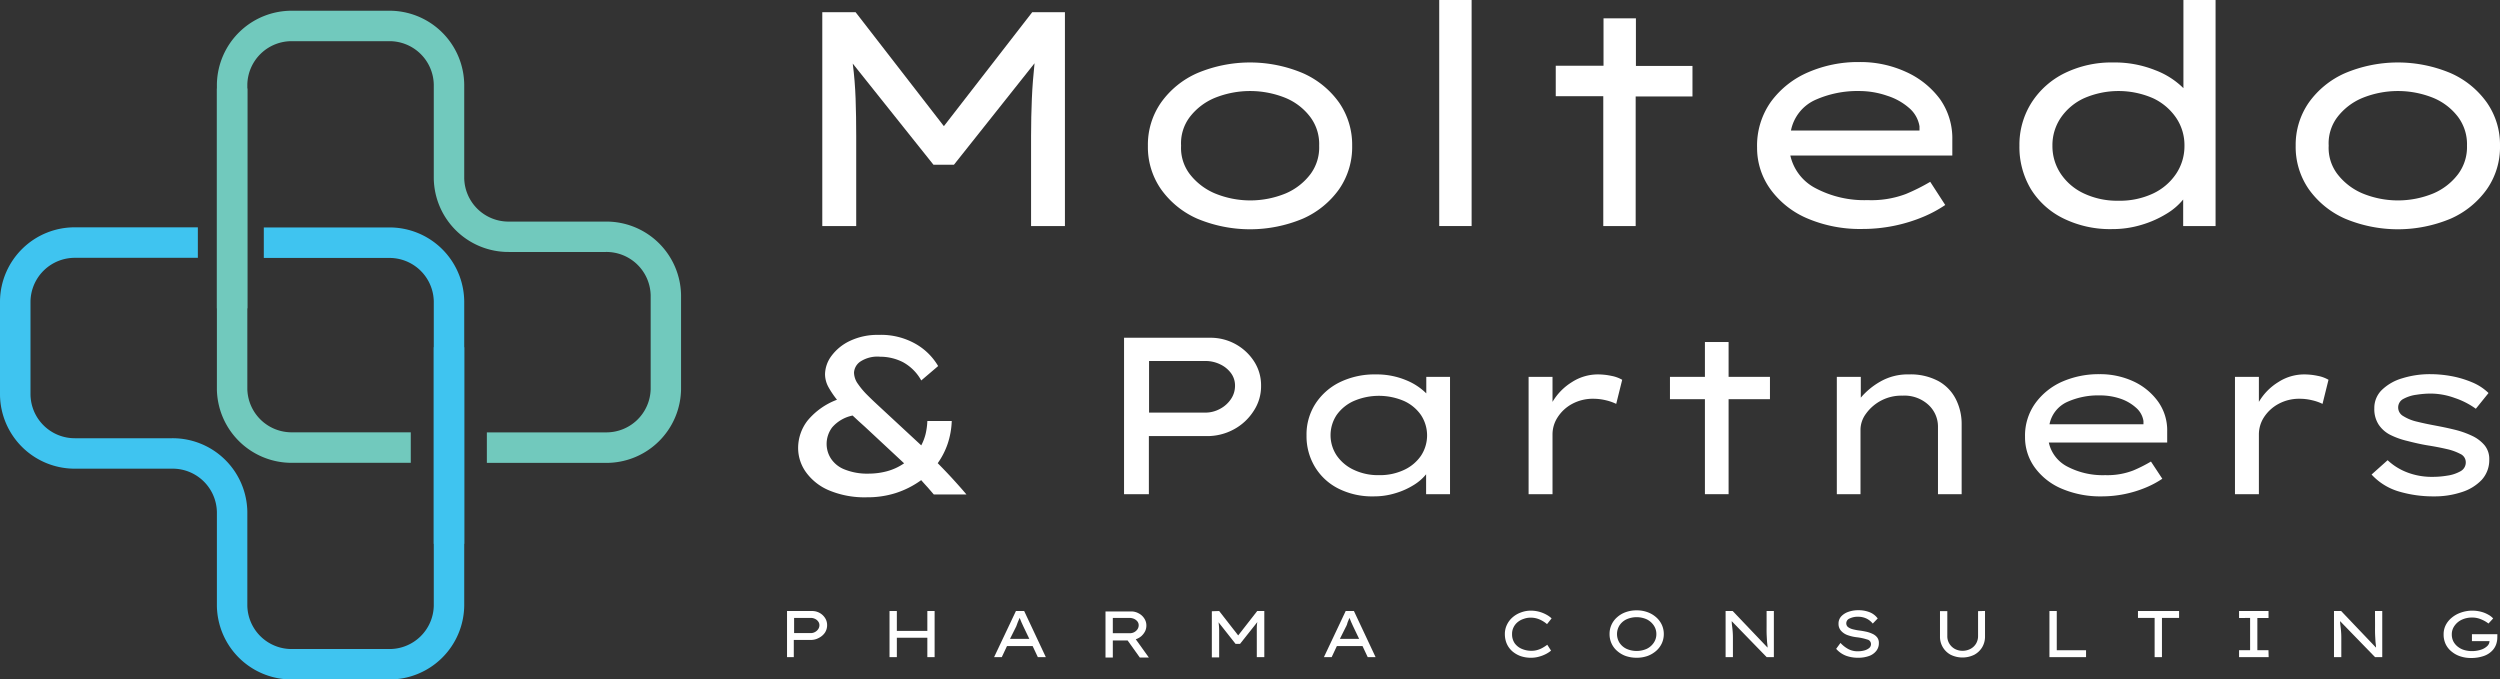 <svg xmlns="http://www.w3.org/2000/svg" viewBox="0 0 409.77 111.37"><rect x="0" y="0" width="409.77" height="111.37" fill="#333333" stroke="none"/><defs><style>.cls-1{fill:#fff;}.cls-2{fill:#3fc4f0;}.cls-3{fill:#71c9bd;}</style></defs><title>Asset 13</title><g id="Layer_2" data-name="Layer 2"><g id="Layer_1-2" data-name="Layer 1"><path class="cls-1" d="M140.24,2l14.47,18.68L169.19,2h5.36V37.05H169V22.33c0-2.17.05-4.22.13-6.16s.24-3.87.44-5.8L156.36,27H153L139.77,10.42c.25,1.9.4,3.82.47,5.75s.1,4,.1,6.16V37.05h-5.56V2Z"/><path class="cls-1" d="M221.63,23.88A12.14,12.14,0,0,1,219.5,31a14.41,14.41,0,0,1-5.93,4.83,22.4,22.4,0,0,1-17.36,0A14.38,14.38,0,0,1,190.29,31a12.07,12.07,0,0,1-2.14-7.09,12.06,12.06,0,0,1,2.14-7.08A14.38,14.38,0,0,1,196.21,12a22.28,22.28,0,0,1,17.36,0,14.41,14.41,0,0,1,5.93,4.83A12.13,12.13,0,0,1,221.63,23.88Zm-5.41,0a7.38,7.38,0,0,0-1.44-4.68,9.75,9.75,0,0,0-4.07-3.15,15.48,15.48,0,0,0-11.61,0A10,10,0,0,0,195,19.2a7.13,7.13,0,0,0-1.41,4.68A7.07,7.07,0,0,0,195,28.52a10.24,10.24,0,0,0,4.13,3.18,15.23,15.23,0,0,0,11.61,0,10,10,0,0,0,4.07-3.18A7.32,7.32,0,0,0,216.22,23.88Z"/><path class="cls-1" d="M235.9,37.05V0h5.31V37.05Z"/><path class="cls-1" d="M268.1,37.05h-5.31V15.77H255v-5h7.83V3h5.31v7.81h9.27v5H268.1Z"/><path class="cls-1" d="M318.84,33.6h0a20.59,20.59,0,0,1-3.58,1.93,25.81,25.81,0,0,1-10,2,22,22,0,0,1-9-1.72,14.41,14.41,0,0,1-6.05-4.76A11.55,11.55,0,0,1,288,24.19a12.4,12.4,0,0,1,2.29-7.54,14.76,14.76,0,0,1,6.1-4.81,20.52,20.52,0,0,1,8.35-1.67,17.88,17.88,0,0,1,7.68,1.62A14.13,14.13,0,0,1,318,16.27,11.13,11.13,0,0,1,320,22.93l0,2.56H293.45a8,8,0,0,0,4.14,5.36,17.06,17.06,0,0,0,8.53,1.95,16,16,0,0,0,6.26-1,31.83,31.83,0,0,0,4-2ZM304.78,14.92a16.94,16.94,0,0,0-7.29,1.48,7,7,0,0,0-3.94,5h21.07v-.7a5,5,0,0,0-1.7-3,10.06,10.06,0,0,0-3.58-2A14,14,0,0,0,304.78,14.92Z"/><path class="cls-1" d="M363.15,0V37.05h-5.31V32.7a10.41,10.41,0,0,1-2.75,2.35,17,17,0,0,1-4.07,1.8,16.34,16.34,0,0,1-4.82.7,17.32,17.32,0,0,1-8-1.75A12.94,12.94,0,0,1,332.88,31,13.42,13.42,0,0,1,331,23.88a12.86,12.86,0,0,1,2-7.08A13.49,13.49,0,0,1,338.39,12a17.46,17.46,0,0,1,8-1.76,17.81,17.81,0,0,1,6.86,1.26,13.11,13.11,0,0,1,4.63,2.95V0ZM347.23,32.9a12.79,12.79,0,0,0,5.67-1.18,9.29,9.29,0,0,0,3.78-3.23,8.14,8.14,0,0,0,1.37-4.61,8,8,0,0,0-1.37-4.58,9.38,9.38,0,0,0-3.78-3.2,14.14,14.14,0,0,0-11.31,0,9.34,9.34,0,0,0-3.81,3.2,8,8,0,0,0-1.37,4.58,8.14,8.14,0,0,0,1.37,4.61,9.25,9.25,0,0,0,3.81,3.23A12.78,12.78,0,0,0,347.23,32.9Z"/><path class="cls-1" d="M409.77,23.88A12.07,12.07,0,0,1,407.63,31a14.38,14.38,0,0,1-5.92,4.83,22.4,22.4,0,0,1-17.36,0A14.41,14.41,0,0,1,378.42,31a12.15,12.15,0,0,1-2.14-7.09,12.14,12.14,0,0,1,2.14-7.08A14.41,14.41,0,0,1,384.35,12a22.28,22.28,0,0,1,17.36,0,14.38,14.38,0,0,1,5.92,4.83A12.06,12.06,0,0,1,409.77,23.88Zm-5.41,0a7.5,7.5,0,0,0-1.44-4.68,9.81,9.81,0,0,0-4.07-3.15,15.5,15.5,0,0,0-11.62,0,10,10,0,0,0-4.12,3.15,7.13,7.13,0,0,0-1.42,4.68,7.08,7.08,0,0,0,1.42,4.64,10.2,10.2,0,0,0,4.12,3.18,15.25,15.25,0,0,0,11.62,0,10,10,0,0,0,4.07-3.18A7.44,7.44,0,0,0,404.36,23.88Z"/><path class="cls-1" d="M142.09,81.51a15.05,15.05,0,0,1-6.24-1.15,8.9,8.9,0,0,1-3.77-3,6.8,6.8,0,0,1-1.26-3.9,7.33,7.33,0,0,1,1.56-4.54,11.5,11.5,0,0,1,4.81-3.4,14.8,14.8,0,0,1-1.4-2.07,4.47,4.47,0,0,1-.56-2.11,5.19,5.19,0,0,1,1.05-3,8,8,0,0,1,3-2.45,10.54,10.54,0,0,1,4.74-1,11.5,11.5,0,0,1,6.07,1.48A10.05,10.05,0,0,1,153.77,60L151,62.36a7.58,7.58,0,0,0-3-3,8.23,8.23,0,0,0-3.73-.89,5.09,5.09,0,0,0-3.29.82,2.35,2.35,0,0,0-1,1.78,3.26,3.26,0,0,0,.64,1.85,12.68,12.68,0,0,0,1.54,1.83c.6.6,1.17,1.14,1.7,1.63L151,73a8.17,8.17,0,0,0,.71-1.85A11.18,11.18,0,0,0,152,69h4a13.15,13.15,0,0,1-.68,3.77,12.35,12.35,0,0,1-1.62,3.15c.85.86,1.72,1.76,2.6,2.73s1.58,1.76,2.11,2.4h-5.35l-1-1.16c-.39-.42-.75-.82-1.07-1.19a14.83,14.83,0,0,1-4.22,2.13A15.28,15.28,0,0,1,142.09,81.51Zm-6.6-8.72a4.43,4.43,0,0,0,.68,2.33,4.71,4.71,0,0,0,2.22,1.81,10,10,0,0,0,4.11.7,11.53,11.53,0,0,0,2.92-.4,9.09,9.09,0,0,0,2.77-1.29l-6.44-6-1-.9-1-.93a6,6,0,0,0-3.35,1.94A4.51,4.51,0,0,0,135.49,72.79Z"/><path class="cls-1" d="M198.37,55.36a8.48,8.48,0,0,1,7.18,3.87,7.18,7.18,0,0,1,1.15,4,7.31,7.31,0,0,1-1.23,4.15,8.78,8.78,0,0,1-3.24,3,9.11,9.11,0,0,1-4.42,1.1h-9.5V81h-4.07V55.36Zm-.83,12.27A5,5,0,0,0,200,67a4.9,4.9,0,0,0,1.77-1.6,3.84,3.84,0,0,0,.66-2.19,3.41,3.41,0,0,0-.66-2.05A4.68,4.68,0,0,0,200,59.72a5.49,5.49,0,0,0-2.43-.55h-9.23v8.46Z"/><path class="cls-1" d="M237.67,61.77V81h-3.92V77.74a7.91,7.91,0,0,1-2,1.74,12.25,12.25,0,0,1-3,1.35,11.88,11.88,0,0,1-3.6.53,12.29,12.29,0,0,1-5.78-1.28,9.42,9.42,0,0,1-3.84-3.55,9.74,9.74,0,0,1-1.38-5.16,9.31,9.31,0,0,1,1.45-5.18,10,10,0,0,1,4-3.54,13,13,0,0,1,5.89-1.28,12.5,12.5,0,0,1,4.94.93,10,10,0,0,1,3.35,2.18V61.77ZM226,77.88a9.28,9.28,0,0,0,4.14-.86,6.83,6.83,0,0,0,2.77-2.32,6.06,6.06,0,0,0,0-6.67,6.79,6.79,0,0,0-2.77-2.3,10.43,10.43,0,0,0-8.25,0A6.89,6.89,0,0,0,219.1,68a6,6,0,0,0,0,6.67A6.93,6.93,0,0,0,221.88,77,9.21,9.21,0,0,0,226,77.88Z"/><path class="cls-1" d="M264.91,66.2a8.1,8.1,0,0,0-1.73-.6,8.6,8.6,0,0,0-2-.24,7.12,7.12,0,0,0-3.49.84,6.42,6.42,0,0,0-2.37,2.18,5.12,5.12,0,0,0-.85,2.8V81h-3.92V61.77h3.92v4.1a9.47,9.47,0,0,1,3.18-3.24,7.84,7.84,0,0,1,4.2-1.26,10.76,10.76,0,0,1,2.28.24,5.57,5.57,0,0,1,1.76.64Z"/><path class="cls-1" d="M283.33,81h-3.88V65.43h-5.73V61.77h5.73V56.06h3.88v5.71h6.78v3.66h-6.78Z"/><path class="cls-1" d="M312.87,61.37a9.63,9.63,0,0,1,4.9,1.12,7,7,0,0,1,2.84,3,9,9,0,0,1,.92,4.09V81h-3.88v-11A4.84,4.84,0,0,0,316,66.28a5.82,5.82,0,0,0-4.18-1.43,7.14,7.14,0,0,0-6,3,4.46,4.46,0,0,0-.87,2.52V81h-3.88V61.77H305v3.41a11.9,11.9,0,0,1,3.24-2.66A9,9,0,0,1,312.87,61.37Z"/><path class="cls-1" d="M354.42,78.47h0a15.36,15.36,0,0,1-2.62,1.41,18.76,18.76,0,0,1-7.29,1.48,16.13,16.13,0,0,1-6.58-1.26,10.5,10.5,0,0,1-4.42-3.48,8.41,8.41,0,0,1-1.59-5,9.09,9.09,0,0,1,1.68-5.52A10.87,10.87,0,0,1,338,62.56a14.91,14.91,0,0,1,6.1-1.23,13,13,0,0,1,5.61,1.19,10.31,10.31,0,0,1,4,3.28,8.07,8.07,0,0,1,1.51,4.87l0,1.87h-19.4a5.83,5.83,0,0,0,3,3.92,12.47,12.47,0,0,0,6.24,1.42,11.77,11.77,0,0,0,4.58-.76,23.78,23.78,0,0,0,2.92-1.47ZM344.14,64.81a12.31,12.31,0,0,0-5.33,1.08,5.11,5.11,0,0,0-2.88,3.65h15.4V69a3.61,3.61,0,0,0-1.24-2.19,7.34,7.34,0,0,0-2.62-1.49A10.37,10.37,0,0,0,344.14,64.81Z"/><path class="cls-1" d="M380.68,66.2a7.73,7.73,0,0,0-1.73-.6,8.53,8.53,0,0,0-2-.24,7.08,7.08,0,0,0-3.48.84,6.53,6.53,0,0,0-2.38,2.18,5.19,5.19,0,0,0-.84,2.8V81h-3.92V61.77h3.92v4.1a9.38,9.38,0,0,1,3.18-3.24,7.79,7.79,0,0,1,4.2-1.26,10.76,10.76,0,0,1,2.28.24,5.5,5.5,0,0,1,1.75.64Z"/><path class="cls-1" d="M405.81,67a12.77,12.77,0,0,0-3.46-1.77,11.65,11.65,0,0,0-3.88-.72,15.34,15.34,0,0,0-2.38.19,6.13,6.13,0,0,0-2.13.67,1.57,1.57,0,0,0-.88,1.45,1.62,1.62,0,0,0,.85,1.39,7.21,7.21,0,0,0,2.22.9c.92.23,1.93.44,3,.64s2.14.42,3.19.68a14.79,14.79,0,0,1,2.84,1,6,6,0,0,1,2.05,1.54,3.51,3.51,0,0,1,.78,2.33,4.81,4.81,0,0,1-1.25,3.37,7.71,7.71,0,0,1-3.29,2,14.08,14.08,0,0,1-4.51.69,19.75,19.75,0,0,1-5.76-.8,9.83,9.83,0,0,1-4.48-2.78l2.63-2.35a9.75,9.75,0,0,0,3.21,2,11.21,11.21,0,0,0,4.18.73,14.53,14.53,0,0,0,2.39-.2,6.18,6.18,0,0,0,2.15-.71,1.63,1.63,0,0,0,.88-1.5,1.49,1.49,0,0,0-.88-1.34,9,9,0,0,0-2.3-.82c-.94-.22-2-.42-3.07-.59s-2.3-.46-3.35-.73a12.79,12.79,0,0,1-2.79-1,5,5,0,0,1-1.9-1.69,4.65,4.65,0,0,1-.7-2.65,4.11,4.11,0,0,1,1.22-3,8,8,0,0,1,3.34-1.92,15.22,15.22,0,0,1,4.67-.68,19.16,19.16,0,0,1,3.35.31,16.14,16.14,0,0,1,3.39,1,8.53,8.53,0,0,1,2.75,1.78Z"/><path class="cls-1" d="M133.12,100.15a2.54,2.54,0,0,1,1.22.31,2.45,2.45,0,0,1,.89.83,2.09,2.09,0,0,1,.34,1.18,2.19,2.19,0,0,1-.36,1.23,2.62,2.62,0,0,1-1,.86,2.66,2.66,0,0,1-1.31.33h-2.79v2.82H129v-7.56Zm-.24,3.62a1.44,1.44,0,0,0,.71-.18,1.48,1.48,0,0,0,.52-.47,1.14,1.14,0,0,0,.2-.65,1,1,0,0,0-.2-.6,1.3,1.3,0,0,0-.52-.43,1.54,1.54,0,0,0-.71-.16h-2.72v2.49Z"/><path class="cls-1" d="M147,100.15v3.26h5v-3.26h1.19v7.56H152v-3.18h-5v3.18h-1.2v-7.56Z"/><path class="cls-1" d="M170.11,107.71l-.85-1.81h-4.21l-.85,1.81h-1.26l3.58-7.56h1.35l3.55,7.56Zm-3.56-5-1,2h3.16l-1-2.09c-.11-.23-.21-.44-.3-.66s-.19-.45-.28-.69c-.1.25-.21.49-.31.72S166.65,102.51,166.55,102.73Z"/><path class="cls-1" d="M187.9,102.49a2.13,2.13,0,0,1-.22,1,2.78,2.78,0,0,1-.62.79,2.64,2.64,0,0,1-.9.5l2.15,3h-1.48l-2-2.8H182.4v2.8h-1.2v-7.56h4.19a2.51,2.51,0,0,1,1.24.31,2.37,2.37,0,0,1,.92.83A2.06,2.06,0,0,1,187.9,102.49Zm-2.79-1.21H182.4v2.51h2.79a1.49,1.49,0,0,0,1.25-.65,1.18,1.18,0,0,0,.2-.65,1,1,0,0,0-.21-.63,1.53,1.53,0,0,0-.56-.43A1.94,1.94,0,0,0,185.11,101.28Z"/><path class="cls-1" d="M199.83,100.15l3.12,4,3.12-4h1.16v7.56H206v-3.18c0-.46,0-.91,0-1.32s0-.84.09-1.25l-2.84,3.58h-.73L199.73,102a10.53,10.53,0,0,1,.1,1.25c0,.41,0,.86,0,1.32v3.18h-1.2v-7.56Z"/><path class="cls-1" d="M224.18,107.71l-.85-1.81h-4.21l-.85,1.81H217l3.57-7.56h1.35l3.55,7.56Zm-3.56-5-1,2h3.15l-1-2.09c-.1-.23-.2-.44-.3-.66s-.19-.45-.28-.69q-.15.38-.3.72C220.83,102.28,220.73,102.51,220.62,102.73Z"/><path class="cls-1" d="M254.23,106.64a4.3,4.3,0,0,1-.79.53,5.42,5.42,0,0,1-1.14.45,4.75,4.75,0,0,1-1.38.19,5.1,5.1,0,0,1-1.68-.27,4.38,4.38,0,0,1-1.35-.78,3.59,3.59,0,0,1-.91-1.23,3.94,3.94,0,0,1-.32-1.6,3.43,3.43,0,0,1,.34-1.53,3.71,3.71,0,0,1,.93-1.22,4.23,4.23,0,0,1,1.38-.8,4.53,4.53,0,0,1,1.64-.29,5.28,5.28,0,0,1,2.54.67,3.78,3.78,0,0,1,.83.6l-.75.94a4.85,4.85,0,0,0-1.21-.76,3.57,3.57,0,0,0-1.49-.3,3.14,3.14,0,0,0-1.1.19,3,3,0,0,0-1,.53,2.56,2.56,0,0,0-.68.85,2.4,2.4,0,0,0-.25,1.12,2.58,2.58,0,0,0,.44,1.52,2.78,2.78,0,0,0,1.17.91,3.9,3.9,0,0,0,1.55.31,3.31,3.31,0,0,0,1.08-.16,3.9,3.9,0,0,0,.85-.38,6.69,6.69,0,0,0,.68-.45Z"/><path class="cls-1" d="M272.71,103.93a3.63,3.63,0,0,1-.33,1.53,3.71,3.71,0,0,1-.93,1.23,4.49,4.49,0,0,1-1.41.83,5.32,5.32,0,0,1-1.78.29,5.48,5.48,0,0,1-1.8-.29,4.33,4.33,0,0,1-1.4-.83,3.55,3.55,0,0,1-.92-1.23,3.62,3.62,0,0,1-.32-1.53,3.58,3.58,0,0,1,1.24-2.76,4.16,4.16,0,0,1,1.4-.83,5.23,5.23,0,0,1,1.8-.3,5.08,5.08,0,0,1,1.78.3,4.31,4.31,0,0,1,1.41.83,3.71,3.71,0,0,1,.93,1.23A3.56,3.56,0,0,1,272.71,103.93Zm-1.22,0a2.46,2.46,0,0,0-.42-1.41,3,3,0,0,0-1.14-1,4.08,4.08,0,0,0-3.35,0,2.82,2.82,0,0,0-1.14,1,2.69,2.69,0,0,0,0,2.82,2.82,2.82,0,0,0,1.14,1,4.08,4.08,0,0,0,3.35,0,2.89,2.89,0,0,0,1.14-1A2.45,2.45,0,0,0,271.49,103.93Z"/><path class="cls-1" d="M289.56,100.15h1.19v7.56h-1.18l-5.73-5.9c0,.47.09.92.13,1.38a12.7,12.7,0,0,1,.07,1.37v3.15h-1.2v-7.56H284l5.72,6c0-.36-.08-.74-.1-1.16s-.05-.82-.06-1.24,0-.8,0-1.17Z"/><path class="cls-1" d="M301.67,105.38a4.91,4.91,0,0,0,1.27,1,3.23,3.23,0,0,0,1.62.37,4.07,4.07,0,0,0,1-.13,2.14,2.14,0,0,0,.8-.39.83.83,0,0,0,.31-.66.77.77,0,0,0-.62-.75,8.72,8.72,0,0,0-1.73-.37,6.58,6.58,0,0,1-1.6-.39,2.58,2.58,0,0,1-1-.72,1.67,1.67,0,0,1-.37-1.11,1.74,1.74,0,0,1,.43-1.19,2.89,2.89,0,0,1,1.17-.75,4.74,4.74,0,0,1,1.64-.27,4.86,4.86,0,0,1,1.91.35,3,3,0,0,1,1.27,1l-.81.84a3.08,3.08,0,0,0-1-.81,3.15,3.15,0,0,0-1.41-.31,3,3,0,0,0-1.37.28.85.85,0,0,0-.56.77.79.79,0,0,0,.27.63,2.15,2.15,0,0,0,.76.36,8.57,8.57,0,0,0,1.14.22c.41.05.81.13,1.19.21a5,5,0,0,1,1,.36,2,2,0,0,1,.72.58,1.45,1.45,0,0,1,.26.9,2,2,0,0,1-.41,1.27,2.61,2.61,0,0,1-1.19.85,5.21,5.21,0,0,1-1.81.29,5.65,5.65,0,0,1-2-.34,4.13,4.13,0,0,1-1.59-1.12Z"/><path class="cls-1" d="M325.36,100.14v4.15a3.43,3.43,0,0,1-.46,1.79,3.38,3.38,0,0,1-1.3,1.24,4.39,4.39,0,0,1-3.87,0,3.33,3.33,0,0,1-1.75-3v-4.15h1.2v4.09a2.3,2.3,0,0,0,.34,1.25,2.42,2.42,0,0,0,.89.85,2.63,2.63,0,0,0,1.25.31,2.78,2.78,0,0,0,1.31-.31,2.33,2.33,0,0,0,.91-.85,2.39,2.39,0,0,0,.34-1.25v-4.09Z"/><path class="cls-1" d="M341.92,106.58v1.13h-6v-7.56h1.2v6.43Z"/><path class="cls-1" d="M353.16,107.71v-6.43h-2.73v-1.13h6.74v1.13h-2.81v6.43Z"/><path class="cls-1" d="M371.85,107.71H367v-1.14h1.81v-5.28H367v-1.14h4.83v1.14H370v5.28h1.82Z"/><path class="cls-1" d="M389.28,100.15h1.19v7.56h-1.18l-5.73-5.9c0,.47.09.92.13,1.38a12.7,12.7,0,0,1,.07,1.37v3.15h-1.2v-7.56h1.17l5.72,6c0-.36-.08-.74-.1-1.16s-.05-.82-.06-1.24,0-.8,0-1.17Z"/><path class="cls-1" d="M405.19,100.09a5.75,5.75,0,0,1,1.47.18,4.77,4.77,0,0,1,1.19.48,3,3,0,0,1,.8.62l-.77.83a5.17,5.17,0,0,0-1.24-.7,3.67,3.67,0,0,0-1.45-.28,3.91,3.91,0,0,0-1.69.36,3,3,0,0,0-1.19,1,2.35,2.35,0,0,0-.44,1.39,2.52,2.52,0,0,0,.27,1.19,2.67,2.67,0,0,0,.74.86,3.06,3.06,0,0,0,1.05.53,4.44,4.44,0,0,0,1.22.17,4.73,4.73,0,0,0,1.44-.21,2.64,2.64,0,0,0,1.05-.58,1.17,1.17,0,0,0,.41-.84h-2.88v-1.14h4.16a1.12,1.12,0,0,1,0,.27,2.45,2.45,0,0,1,0,.27,3.46,3.46,0,0,1-.19,1.12,2.84,2.84,0,0,1-.51.89,3.42,3.42,0,0,1-1.46,1,6.17,6.17,0,0,1-2.15.35,5.39,5.39,0,0,1-1.72-.26,4.23,4.23,0,0,1-1.42-.76,3.47,3.47,0,0,1-1-1.22,3.62,3.62,0,0,1-.35-1.64,3.27,3.27,0,0,1,.35-1.52,3.77,3.77,0,0,1,1-1.22,4.65,4.65,0,0,1,1.45-.81A5.57,5.57,0,0,1,405.19,100.09Z"/><path class="cls-2" d="M63.72,37.28H43.24v5H63.72a7.26,7.26,0,0,1,7.38,7.11V99.28a7.25,7.25,0,0,1-7.38,7.1H47.92a7.25,7.25,0,0,1-7.38-7.1V83.92A12.24,12.24,0,0,0,28.17,71.83H12.37A7.26,7.26,0,0,1,5,64.72V49.37a7.26,7.26,0,0,1,7.38-7.11H32.43v-5H12.37A12.24,12.24,0,0,0,0,49.37V64.72a12.25,12.25,0,0,0,12.37,12.1h15.8a7.25,7.25,0,0,1,7.38,7.1V99.28a12.25,12.25,0,0,0,12.37,12.09h15.8A12.25,12.25,0,0,0,76.09,99.28V49.37A12.24,12.24,0,0,0,63.72,37.28Z"/><path class="cls-3" d="M99.27,36.32H83.47a7.26,7.26,0,0,1-7.38-7.11V13.85A12.25,12.25,0,0,0,63.72,1.76H47.92A12.25,12.25,0,0,0,35.55,13.85V63.76a12.25,12.25,0,0,0,12.37,12.1H67.33v-5H47.92a7.26,7.26,0,0,1-7.38-7.11V13.85a7.26,7.26,0,0,1,7.38-7.1h15.8a7.26,7.26,0,0,1,7.38,7.1V29.21A12.24,12.24,0,0,0,83.47,41.3h15.8a7.26,7.26,0,0,1,7.38,7.11V63.76a7.26,7.26,0,0,1-7.38,7.11H79.8v5H99.27a12.24,12.24,0,0,0,12.36-12.1V48.41A12.24,12.24,0,0,0,99.27,36.32Z"/><rect class="cls-3" x="35.55" y="14.5" width="4.99" height="36.04"/><rect class="cls-2" x="71.1" y="56.91" width="4.99" height="32.23"/></g></g></svg>